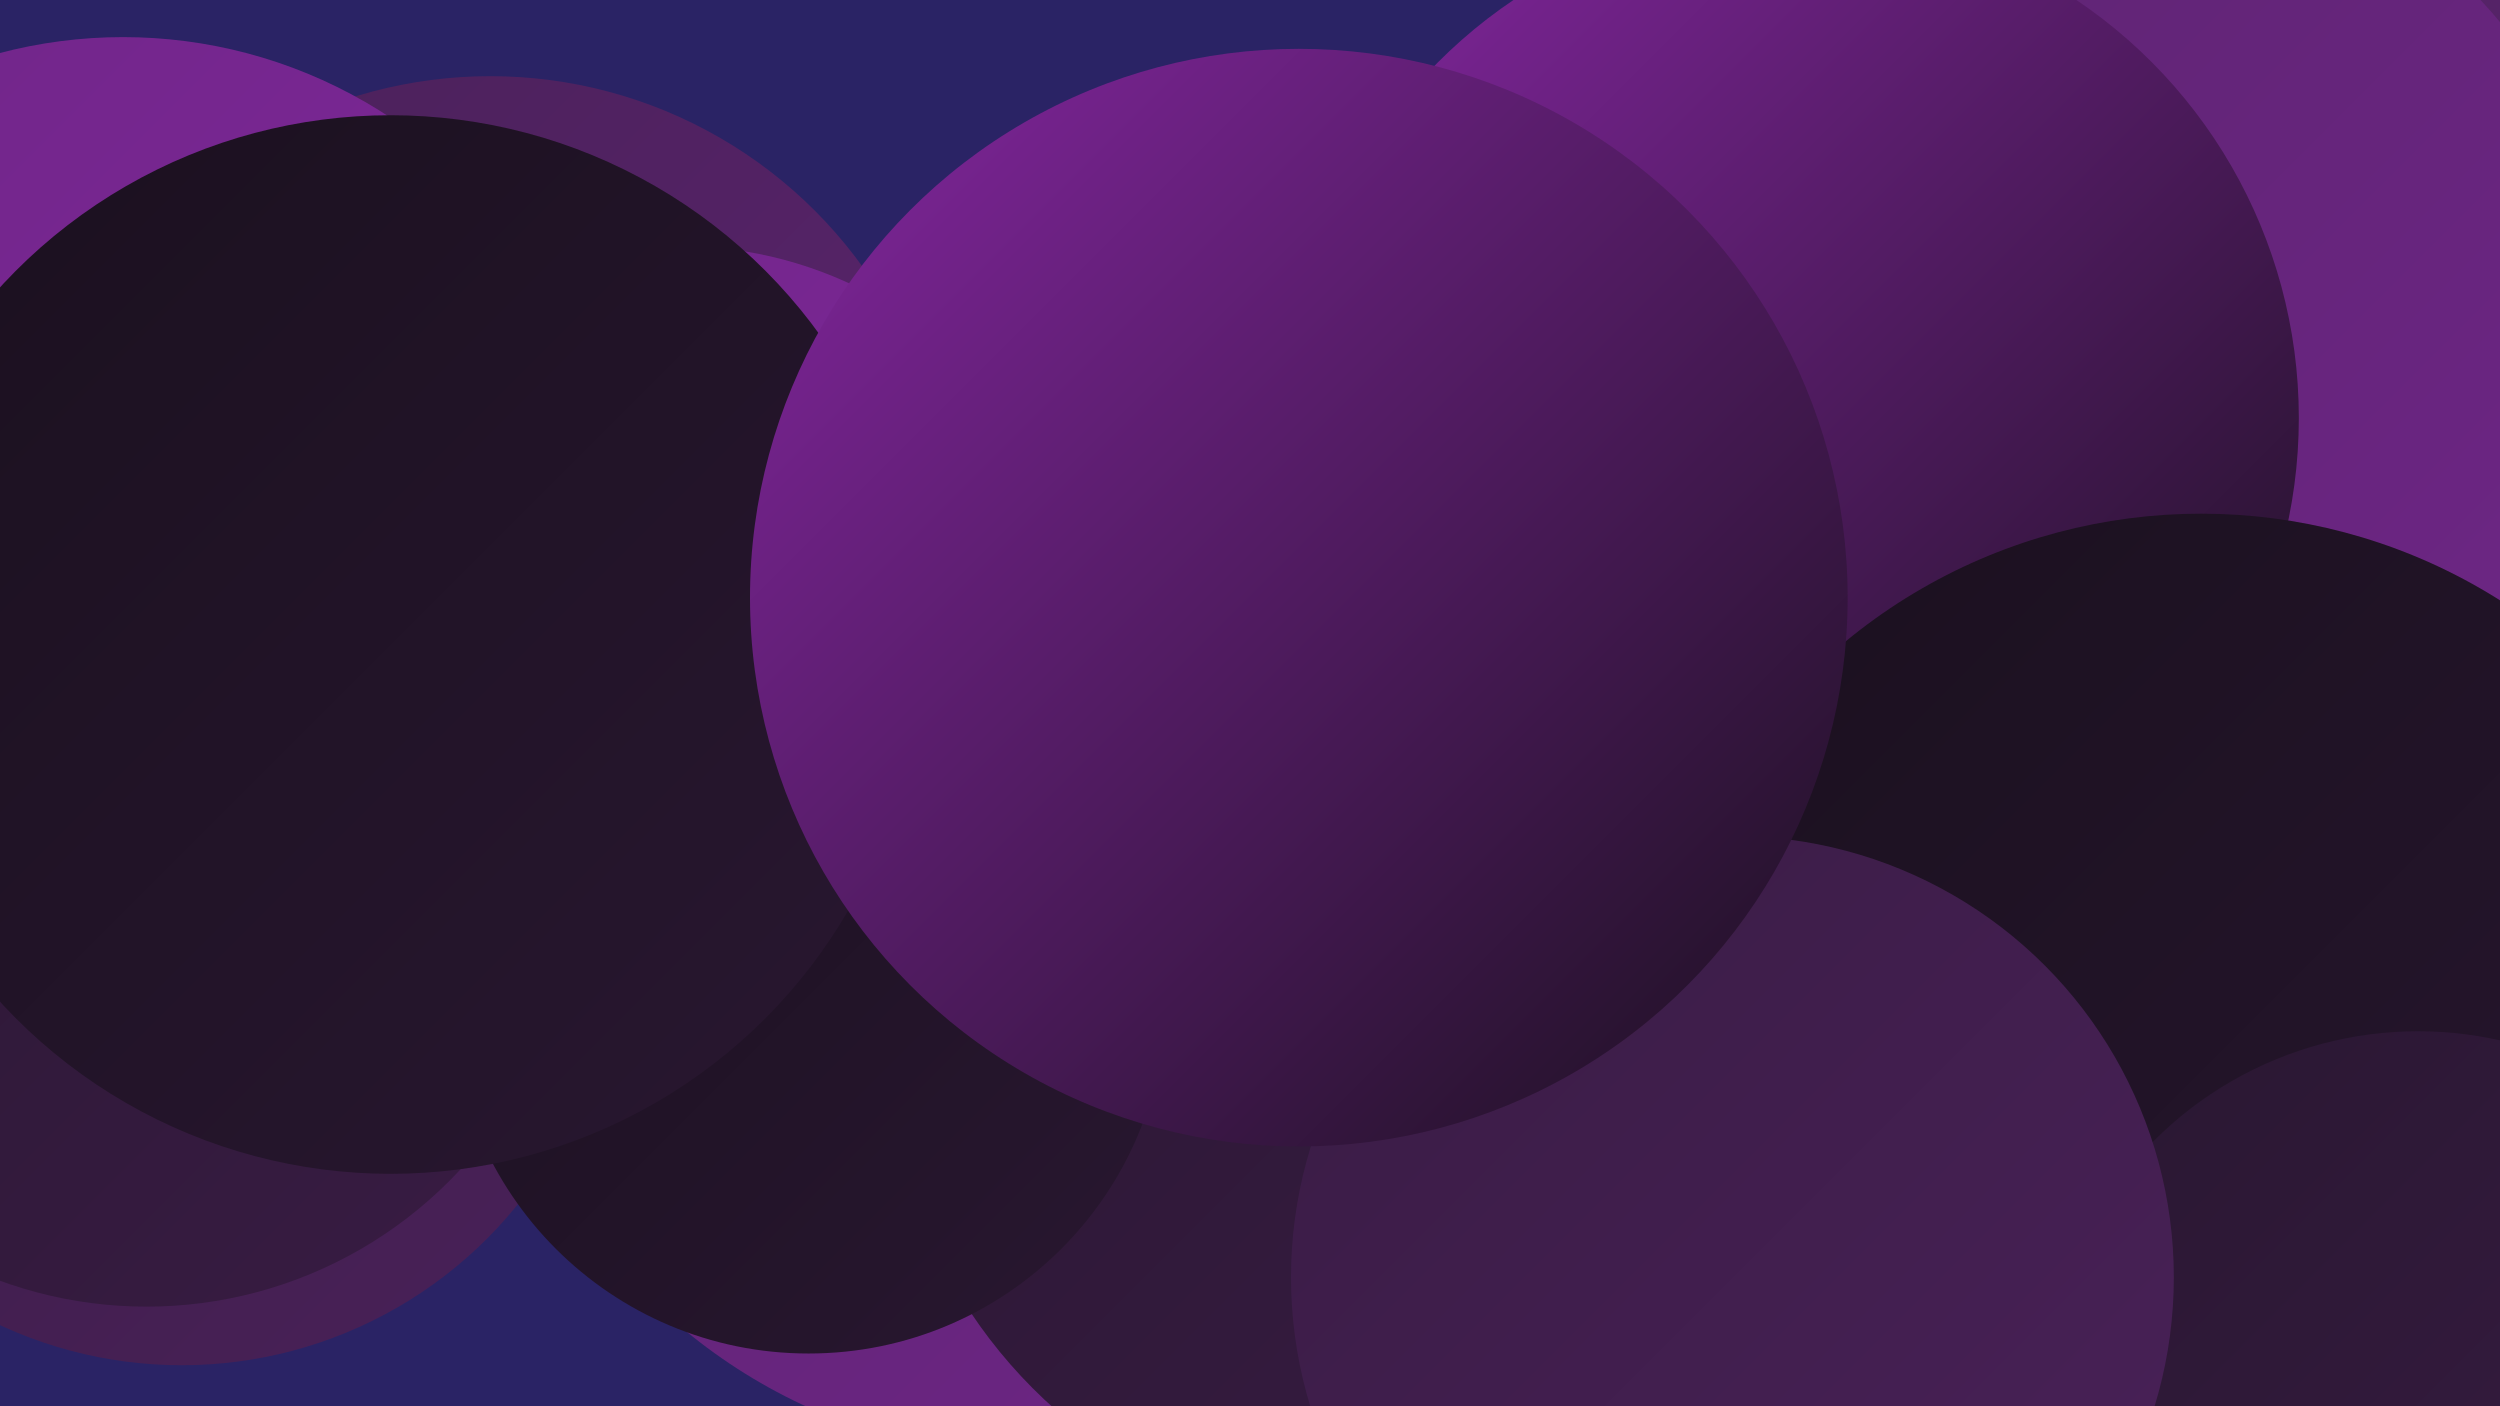 <?xml version="1.0" encoding="UTF-8"?><svg width="1280" height="720" xmlns="http://www.w3.org/2000/svg"><defs><linearGradient id="grad0" x1="0%" y1="0%" x2="100%" y2="100%"><stop offset="0%" style="stop-color:#1a101e;stop-opacity:1" /><stop offset="100%" style="stop-color:#291731;stop-opacity:1" /></linearGradient><linearGradient id="grad1" x1="0%" y1="0%" x2="100%" y2="100%"><stop offset="0%" style="stop-color:#291731;stop-opacity:1" /><stop offset="100%" style="stop-color:#391c44;stop-opacity:1" /></linearGradient><linearGradient id="grad2" x1="0%" y1="0%" x2="100%" y2="100%"><stop offset="0%" style="stop-color:#391c44;stop-opacity:1" /><stop offset="100%" style="stop-color:#4a2159;stop-opacity:1" /></linearGradient><linearGradient id="grad3" x1="0%" y1="0%" x2="100%" y2="100%"><stop offset="0%" style="stop-color:#4a2159;stop-opacity:1" /><stop offset="100%" style="stop-color:#5c2470;stop-opacity:1" /></linearGradient><linearGradient id="grad4" x1="0%" y1="0%" x2="100%" y2="100%"><stop offset="0%" style="stop-color:#5c2470;stop-opacity:1" /><stop offset="100%" style="stop-color:#6f2687;stop-opacity:1" /></linearGradient><linearGradient id="grad5" x1="0%" y1="0%" x2="100%" y2="100%"><stop offset="0%" style="stop-color:#6f2687;stop-opacity:1" /><stop offset="100%" style="stop-color:#8426a0;stop-opacity:1" /></linearGradient><linearGradient id="grad6" x1="0%" y1="0%" x2="100%" y2="100%"><stop offset="0%" style="stop-color:#8426a0;stop-opacity:1" /><stop offset="100%" style="stop-color:#1a101e;stop-opacity:1" /></linearGradient></defs><rect width="1280" height="720" fill="#2a2365" /><circle cx="531" cy="463" r="283" fill="url(#grad4)" /><circle cx="251" cy="274" r="235" fill="url(#grad3)" /><circle cx="888" cy="239" r="214" fill="url(#grad1)" /><circle cx="1156" cy="229" r="221" fill="url(#grad5)" /><circle cx="710" cy="530" r="256" fill="url(#grad1)" /><circle cx="941" cy="711" r="264" fill="url(#grad2)" /><circle cx="1041" cy="196" r="248" fill="url(#grad2)" /><circle cx="93" cy="478" r="221" fill="url(#grad2)" /><circle cx="348" cy="333" r="207" fill="url(#grad5)" /><circle cx="1141" cy="46" r="231" fill="url(#grad3)" /><circle cx="414" cy="510" r="183" fill="url(#grad0)" /><circle cx="63" cy="267" r="248" fill="url(#grad5)" /><circle cx="1072" cy="185" r="271" fill="url(#grad4)" /><circle cx="75" cy="450" r="219" fill="url(#grad1)" /><circle cx="919" cy="214" r="258" fill="url(#grad6)" /><circle cx="1127" cy="549" r="286" fill="url(#grad0)" /><circle cx="200" cy="330" r="271" fill="url(#grad0)" /><circle cx="1238" cy="719" r="191" fill="url(#grad1)" /><circle cx="887" cy="654" r="226" fill="url(#grad2)" /><circle cx="665" cy="306" r="281" fill="url(#grad6)" /></svg>